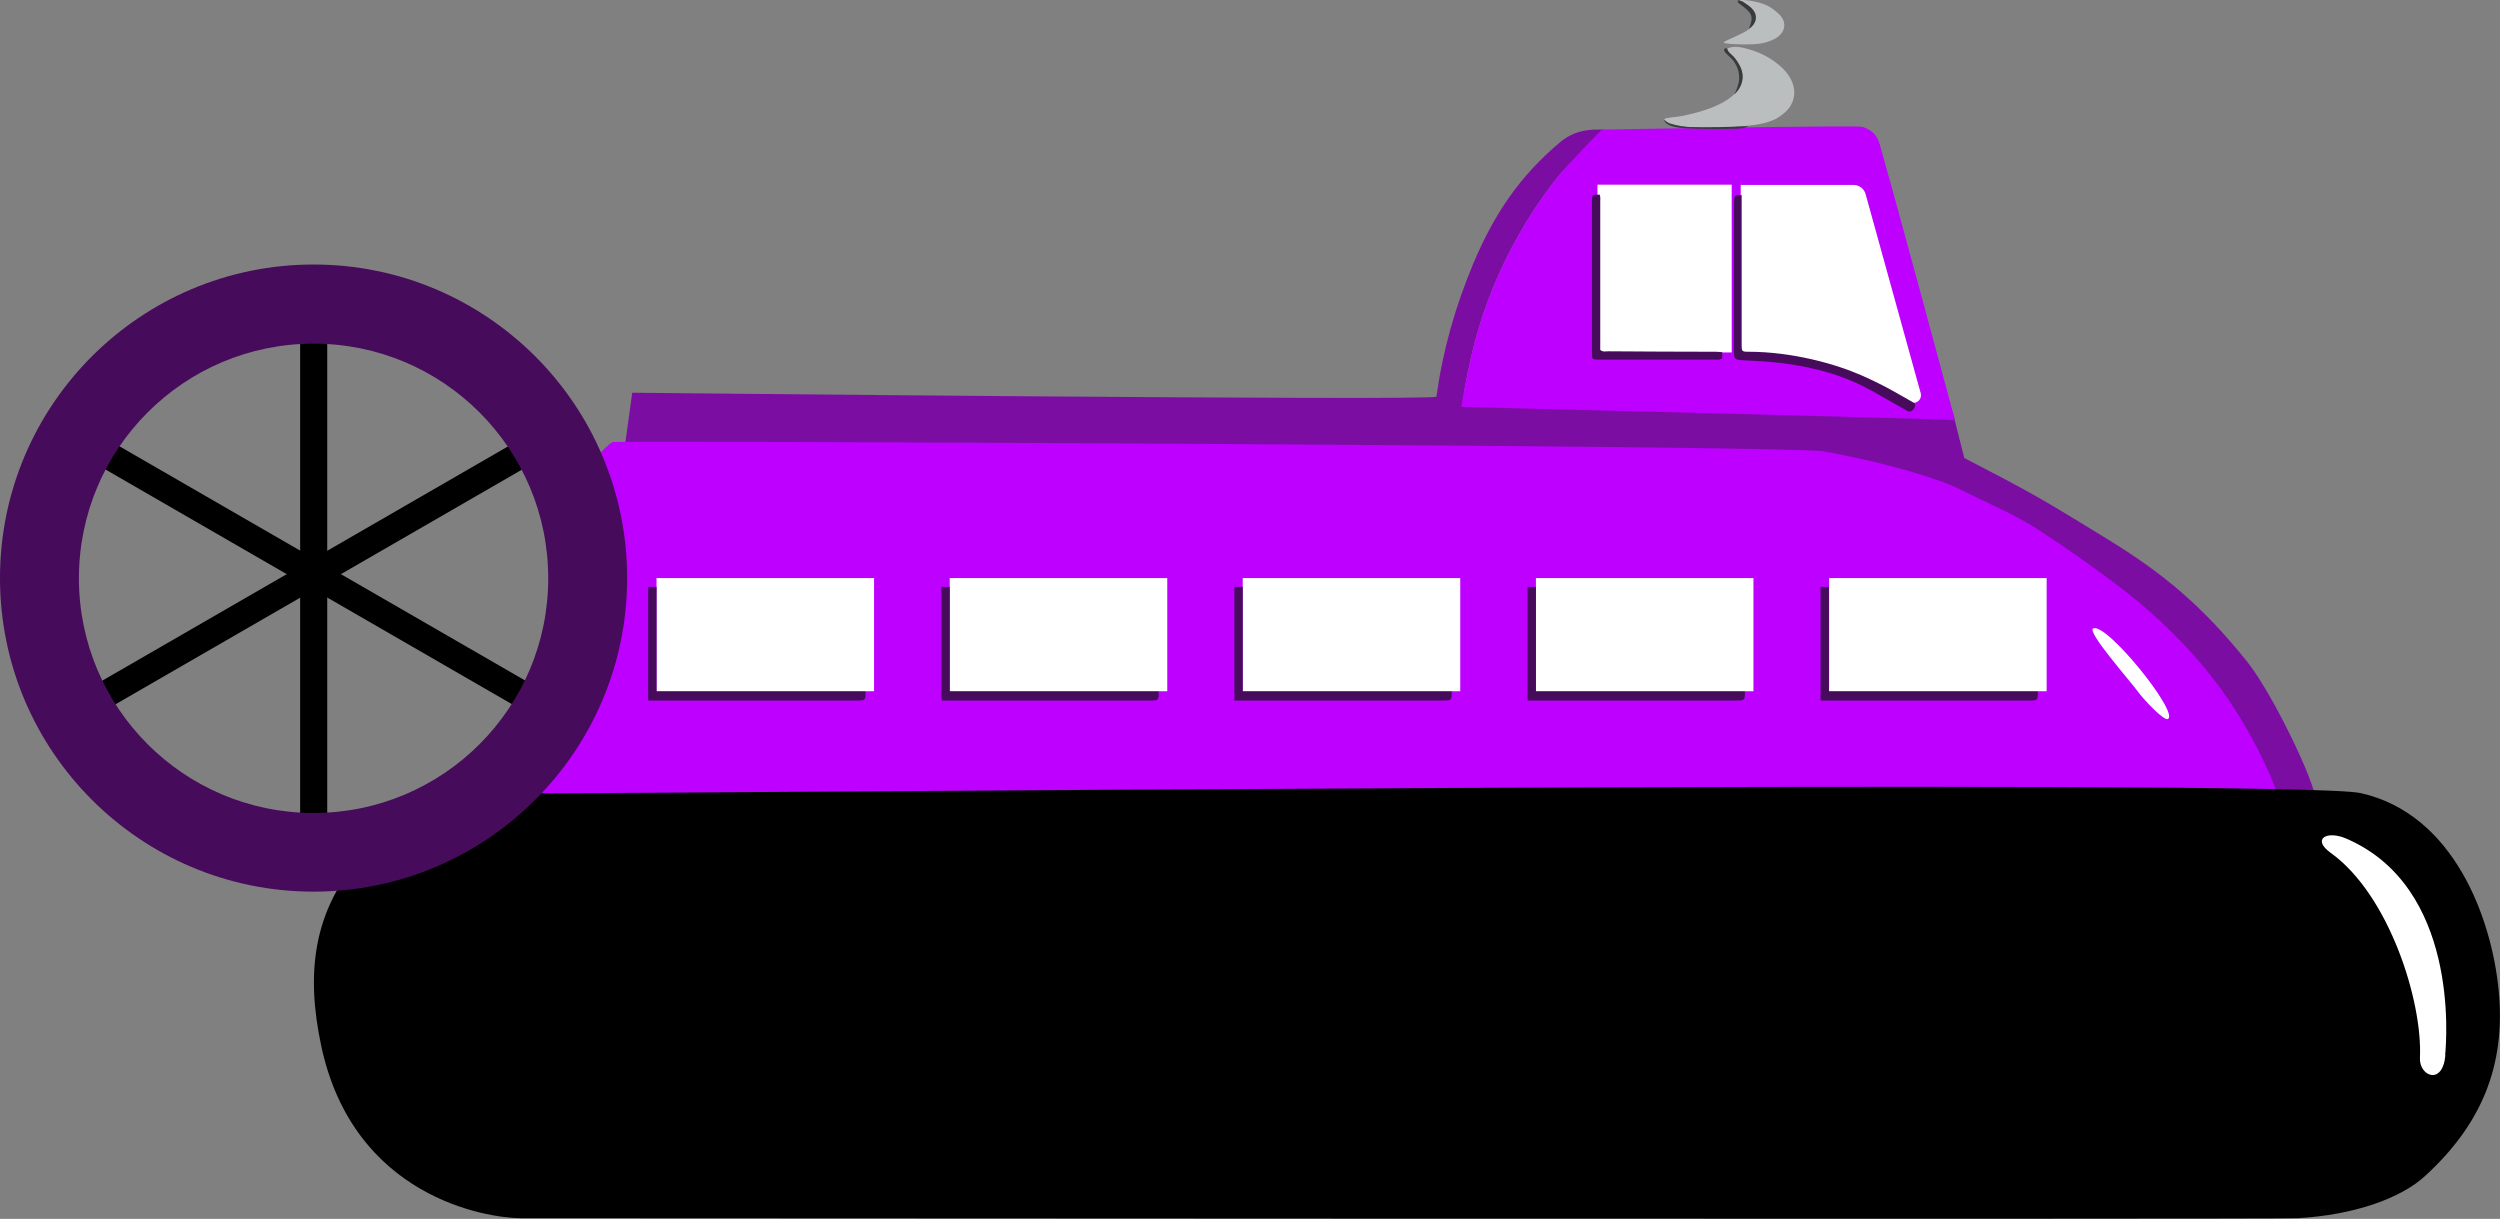 <?xml version="1.0" encoding="UTF-8"?> <svg xmlns="http://www.w3.org/2000/svg" id="Layer_1" version="1.1" viewBox="0 0 1080.3 526.7"><rect x="0" y="0" width="1080.3" height="526.7" fill="#808080" stroke="none"/><defs><style> .st0 { fill: #7c0da3; } .st1 { fill-rule: evenodd; } .st1, .st2 { fill: #460b5a; } .st3 { fill: #bd00ff; } .st4 { fill: #bbbebe; } .st5 { fill: #fff; } .st6 { fill: #373b3c; } </style></defs><path class="st0" d="M808.6,204c-45.6-17.7-538.9-9-538.9-9l3.5-25.3s347.2,3.6,347.5,1.7c2.8-20.2,8.2-39.1,16.1-57.9,8.9-21,19.8-37.3,37.4-52.1,7.7-6.5,16.6-5.3,18.6-5.4,1.5,0-14.5,13.9-19.7,20.5-8.6,10.8-15.8,22.4-22,34.7-7.8,15.6-13.3,32-16.7,49.1-.9,4.4-1.9,8.8-2.1,13.2,1.1.5,207.1,3.8,211.5,4.5.9,3.9,3.9,15.4,5,19.9,2.9,1.5,13.3,7,17.6,9.2,18.5,9.8,27.9,15.9,43.8,25.6,24.6,15,41.4,29.1,60.5,52.8,8.3,10.4,18.2,29.9,23.6,42,5.2,11.6,6.7,17.7,8.9,25.9-4.2,0-22.3-.9-22.3-.9,0,0-9.6-29.5-15.8-39-19.5-30.1-70.7-76.3-156.6-109.6Z"></path><path class="st3" d="M844.8,181.6c-4.4-.7-212.1-5.6-213.3-5.8.6-4.9,2.1-11.1,2.9-15.5,3.4-17.1,8.9-33.5,16.7-49.1,6.2-12.3,13.4-23.9,22-34.7,5.3-6.6,18.5-19.9,19.2-20.5,11.9-.2,110.3-1.9,112.5-1.2,3.9,1.3,6.4,3.5,7.5,7.7,9.7,34.1,31,113.7,32.5,119.1Z"></path><rect class="st5" x="690.3" y="79.8" width="58" height="72.5"></rect><path class="st5" d="M826,173.9s-20.1-11.8-33.4-15.4c-21.5-5.9-40.4-6.1-40.4-6.1v-72.5h48.7c2.5,0,4.7,1.7,5.3,4.1l23.8,86c.6,2.4-1.6,4.6-4,4Z"></path><path class="st4" d="M770.2,49.5c-2.7,2-5.8,4.6-22.2,5.4-7.9.4-16.1.8-23.8-.8-1.9-.4-5.5-1.6-5.2-2.5.3-.8,5.7-1,8.5-1.6,20.6-4.3,23.4-11.2,23.8-11.8,2.1-3.3,2.2-6.7.3-10-1-1.8-2.2-3.4-3.7-4.8-.7-.7-1.6-1.3-1.6-2.4,3.1-1.4,6.2-.6,9.1.2,5.7,1.6,10.8,4.3,15.1,8.5,6.6,6.6,6.4,14.8-.3,19.8Z"></path><path class="st4" d="M751.6.2c0-.5,4.1,0,5.3.2,6,1.2,8,2.3,11.5,5.4,4.5,4,2.8,8.8-1.7,11.1-4.1,2-7.4,2.3-12.8,2.3-2.3,0-9.3-.2-9-.9.3-.7,8-3.5,10.6-5.5,4-3.1,4.2-6.3,1.5-9.2-1.3-1.4-5.4-3.1-5.3-3.4Z"></path><path class="st6" d="M746.3,20.9c.2,0-.2.9,1.7,2.5,1.6,1.3,2.7,3,3.7,4.8,1.9,3.4,1.8,7.2-.4,10.5-.4.6-2.1,2.5-1.8,1.9,1.6-3.1,3.9-8.5-.6-14.5-.8-1-3-2.9-3.5-3.6-1.1-1.6.4-1.7.8-1.6Z"></path><path class="st6" d="M727.9,55.4c-2.7-.2-5.5-.5-7.7-2-1-.6-1.4-2.2-1-1.7.5.6,1.4,1.3,2.2,1.6,4.8,1.5,7.4,1.5,9.1,1.6,7.6.2,17.2,0,24.7-.4.4,0-.8,1-4.5,1.1-8,.3-17.8.1-22.8-.2Z"></path><path class="st6" d="M752.8.5c1.5,1,2.8,1.8,4.1,3.1,2.8,2.7,2.3,6.6-1.2,8.9,2.5-6,1-7.1-4.2-11-.3-.2-.6-.5-.6-1.1.6-.6,1.2,0,1.9.2Z"></path><g><path class="st3" d="M264.7,191c10.8-.6,509,1.5,523.1,4,27.8,5,50.6,12,60.1,16.9,13,6.6,22.6,10.2,33.8,17.6,12.9,8.5,24.7,16.7,36.9,26.2,7.2,5.6,14,11.6,20.4,18,12,11.9,22.5,25.1,31,39.8,5.7,9.8,10.7,20,14.6,30.6,1,2.7,2,5.4,2.2,8.3-9.6,0-728.4-9.1-754.3-9.5-.7,0-1.3,0-1.9-.1-.3-2.9-1.4-5.5-1.5-8.4,0-1.1.9-1.6,1.6-2.2,10.8-10.3,19.2-22.3,25.6-35.8,5.3-11.3,9.3-23.1,10.9-35.6.8-6,1.5-12,1.4-17.9-.3-15.2-2.8-30-8.7-44.1-.4-.9-.8-1.7-.8-2.7,1.7-1.8,3.3-3.7,5.5-5Z"></path><g><rect class="st5" x="790.4" y="249.8" width="94" height="48.9"></rect><path class="st2" d="M790.3,253.6c0,13.8,0,45.2,0,45.2,0,0,89.2,0,90.3,0,0,3.8,0,3.9-3.6,3.9h-90.3v-49.1s2.4.1,3.6,0Z"></path></g><g><rect class="st5" x="663.7" y="249.8" width="94" height="48.9"></rect><path class="st2" d="M663.7,253.6c0,13.8,0,45.2,0,45.2,0,0,89.2,0,90.3,0,0,3.8,0,3.9-3.6,3.9h-90.3v-49.1s2.4.1,3.6,0Z"></path></g><g><rect class="st5" x="537" y="249.8" width="94" height="48.9"></rect><path class="st2" d="M537,253.6c0,13.8,0,45.2,0,45.2,0,0,89.2,0,90.3,0,0,3.8,0,3.9-3.6,3.9h-90.3v-49.1s2.4.1,3.6,0Z"></path></g><g><rect class="st5" x="410.4" y="249.8" width="94" height="48.9"></rect><path class="st2" d="M410.4,253.6c0,13.8,0,45.2,0,45.2,0,0,89.2,0,90.3,0,0,3.8,0,3.9-3.6,3.9h-90.3v-49.1s2.4.1,3.6,0Z"></path></g><g><rect class="st5" x="283.7" y="249.8" width="94" height="48.9"></rect><path class="st2" d="M283.7,253.6c0,13.8,0,45.2,0,45.2,0,0,89.2,0,90.3,0,0,3.8,0,3.9-3.6,3.9h-90.3v-49.1s2.4.1,3.6,0Z"></path></g></g><path class="st5" d="M904.5,271.5c-2.8,1.5,14.9,21.4,20.3,28.6,1.6,2.1,10.2,11.5,12,10.6,5-2.7-26.8-42.1-32.3-39.1Z"></path><path d="M232.6,342.8c25.9.3,759.3-6.4,787.4-.1,40.6,9,56.7,54.5,59.7,85,3.3,33-7.7,58.4-31.7,80.4-10.5,9.7-30.6,16.9-55,18.3-8.8.5-745.5,0-767.8,0-15,0-72.5-9.1-86.4-74.5-6.7-31.5-3.6-58.5,18-82.7.3-.3,44.8-13.7,61.8-26.6,4,.3,8,.2,12,0,.7,0,1.3.1,1.9.1Z"></path><path class="st5" d="M1056.6,455.9c.7-7.2,5.8-72.8-42.9-93.6-8.2-3.5-14.9.2-6.6,6.2,25.4,18.2,39.8,64.4,38.6,88.6-.4,7.9,9.8,12.2,11-1.1Z"></path><g><g><rect x="129.7" y="131" width="11.7" height="234.1"></rect><rect x="129.7" y="131" width="11.7" height="234.1" transform="translate(-147.1 241.4) rotate(-60)"></rect><rect x="18.5" y="242.3" width="234.1" height="11.7" transform="translate(-105.9 101) rotate(-30)"></rect></g><path class="st1" d="M135.5,114.3C60.7,114.3,0,175,0,249.8s60.7,135.5,135.5,135.5,135.5-60.7,135.5-135.5-60.7-135.5-135.5-135.5ZM135.5,351.3c-56,0-101.4-45.4-101.4-101.4s45.4-101.4,101.4-101.4,101.4,45.4,101.4,101.4-45.4,101.4-101.4,101.4Z"></path></g><path class="st2" d="M824.3,177.6c-11.9-6.5-18.3-11.2-30.2-15.3-6.4-2.2-16.5-4.9-30.1-6-3.5-.3-7-.4-10.5-.6-4-.2-4.3-.5-4.3-4.4,0-4.6.1-51.8.1-64.7,0-2.9,1.8-2.1,3.3-2.3,0,8.1,0,51.2,0,64.7,0,2.8.1,3,3,3,18.9,0,37.7,5.3,48.8,10.2,10.9,4.8,17.3,8.9,22.5,11.8,1.8,1-.4,4.7-2.6,3.6"></path><path class="st2" d="M691.2,84c.5,1.1.3,2.2.3,3.3,0,20.2,0,40.5,0,60.7v3.2c1.2,1,2.3.6,3.4.6,15.5.1,31,.2,46.5.2.9,0,1.8.1,2.8.2v2.6c-1.1.8-2,.6-2.9.6-16.7,0-33.4,0-50.2,0-3.2,0-3.2,0-3.2-3.3,0-21.5,0-43.1,0-64.6,0-3.4,0-3.4,3.4-3.4Z"></path></svg> 